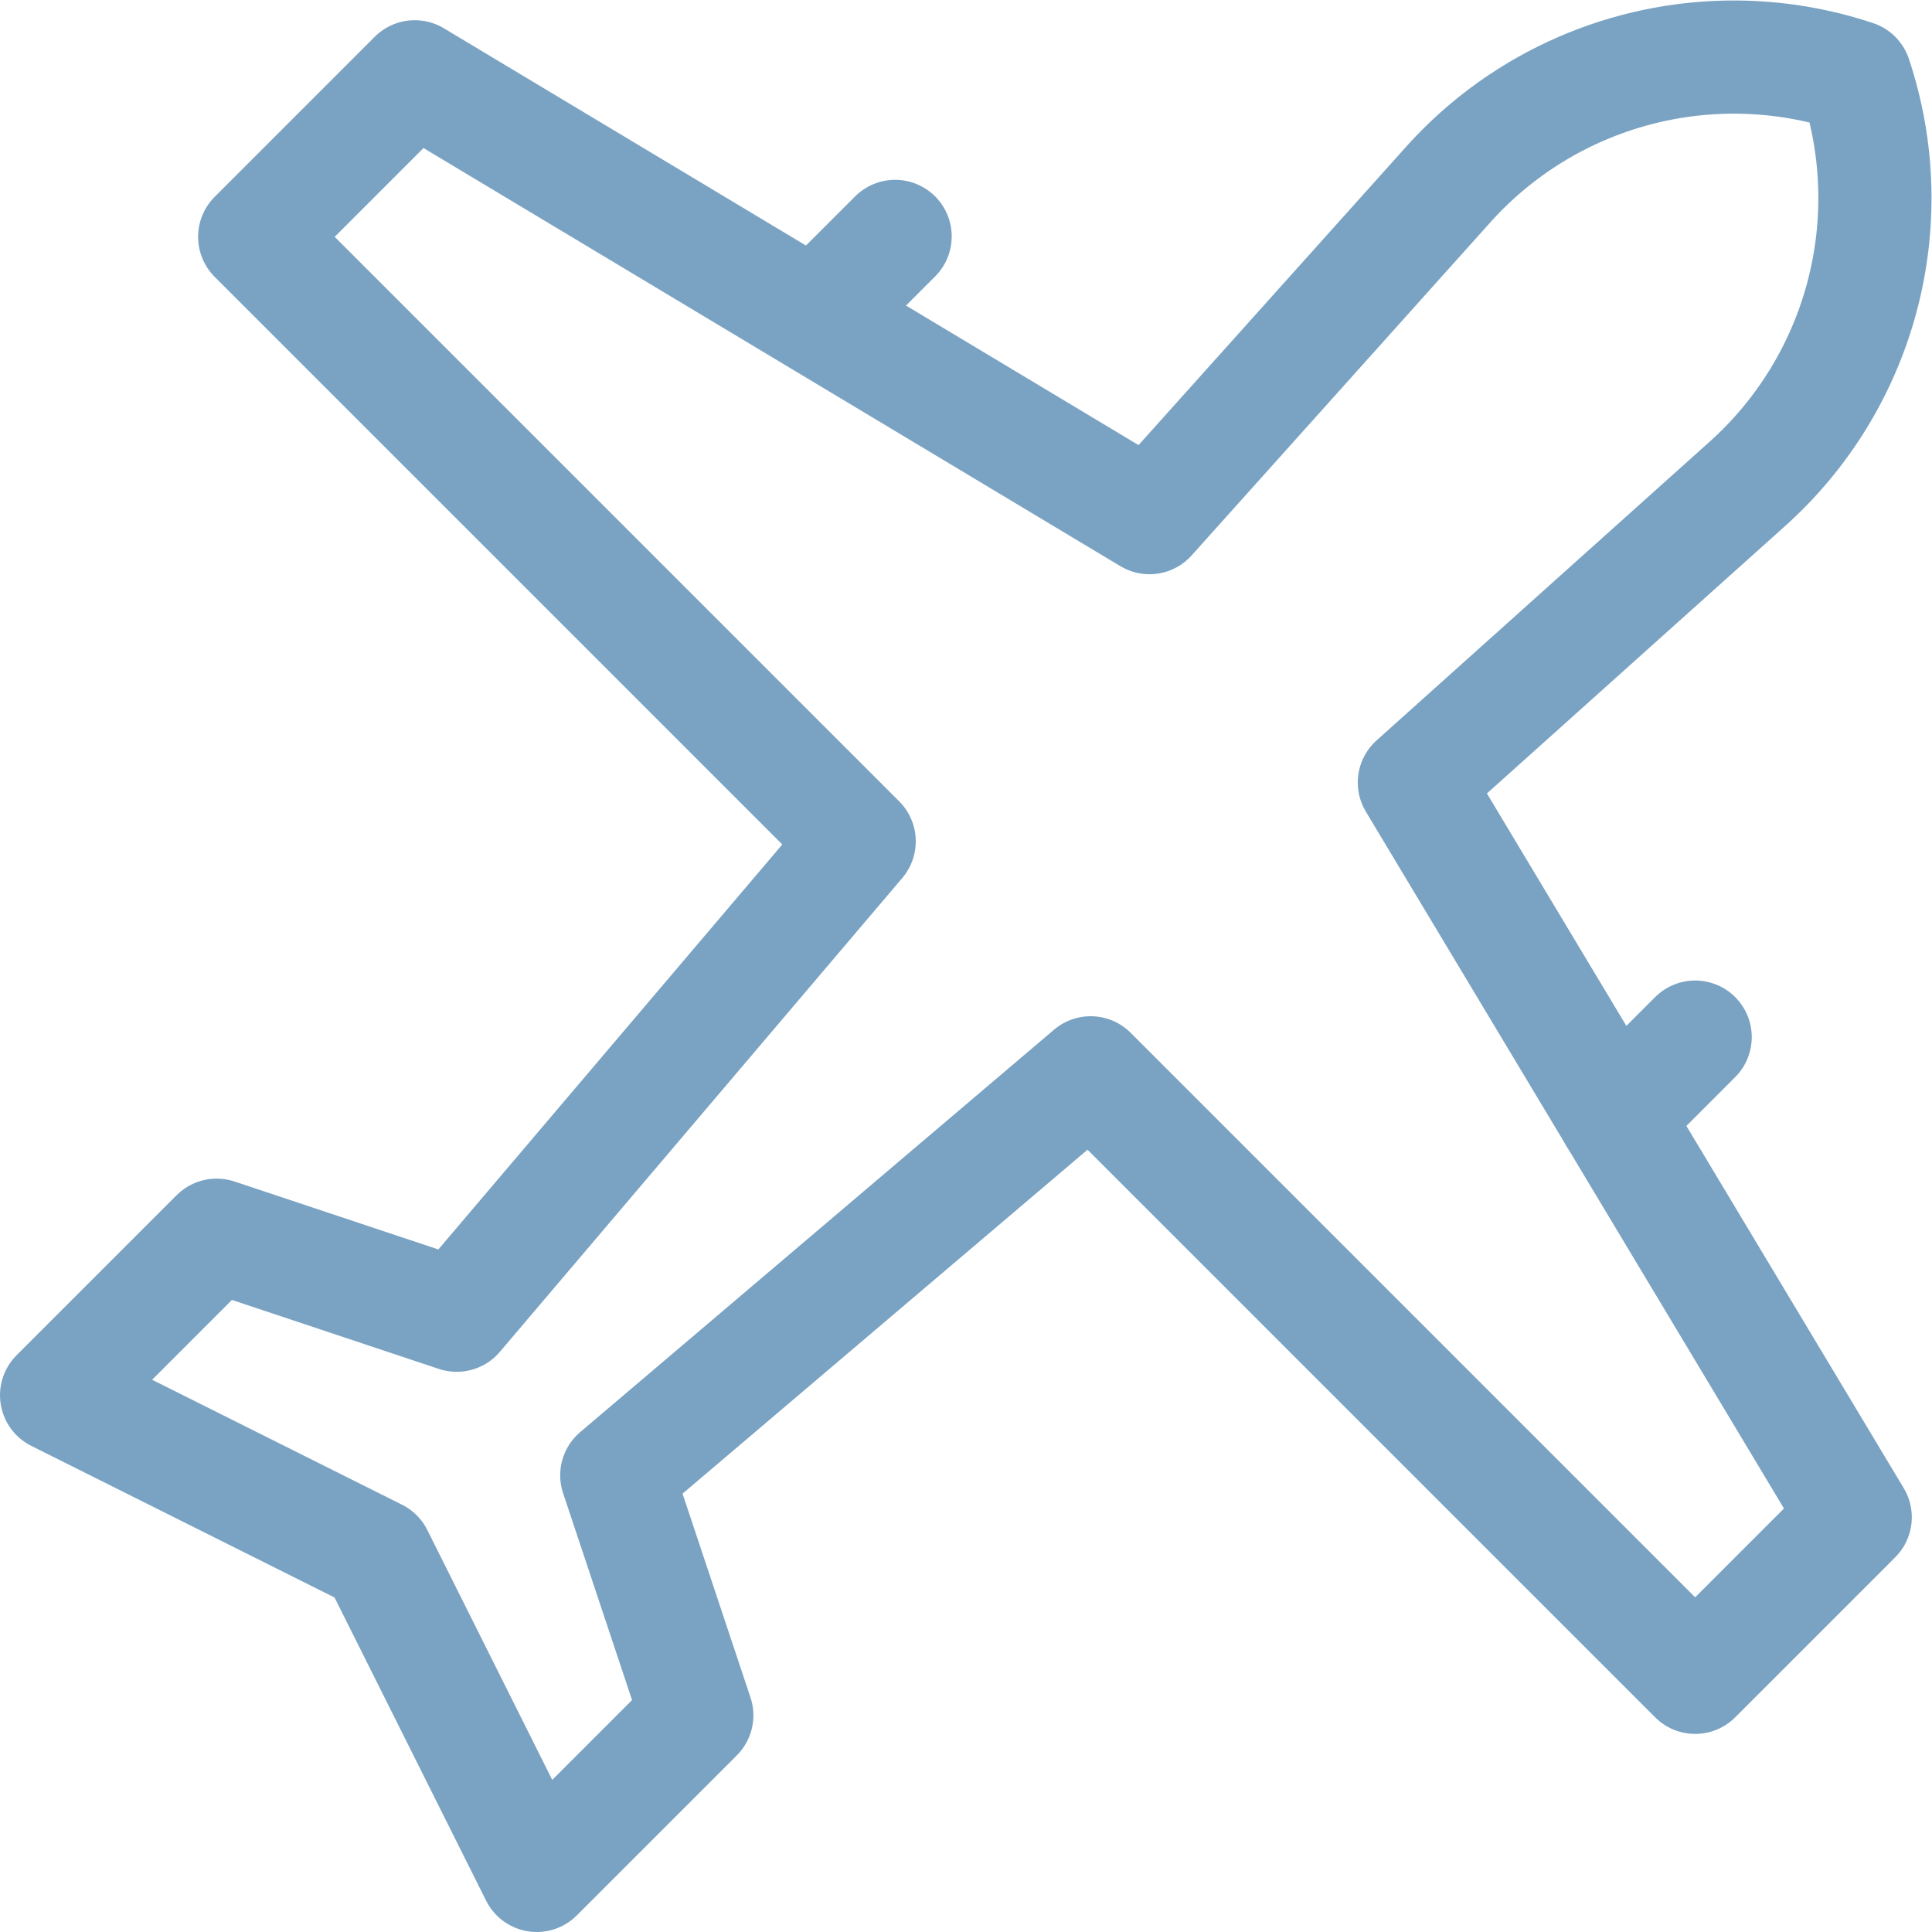 <svg xmlns="http://www.w3.org/2000/svg" version="1.1" xmlns:xlink="http://www.w3.org/1999/xlink" width="512" height="512" x="0" y="0" viewBox="0 0 682.667 682.667" style="enable-background:new 0 0 512 512" xml:space="preserve" class=""><g><defs><clipPath id="a" clipPathUnits="userSpaceOnUse"><path d="M0 512h512V0H0Z" fill="#7aa3c3" opacity="1" data-original="#000000"></path></clipPath></defs><path d="m0 0-21.213-21.213" style="stroke-width:30;stroke-linecap:round;stroke-linejoin:round;stroke-miterlimit:10;stroke-dasharray:none;stroke-opacity:1" transform="matrix(1.333 0 0 -1.333 316.288 83.535)" fill="none" stroke="#7aa3c3" stroke-width="30" stroke-linecap="round" stroke-linejoin="round" stroke-miterlimit="10" stroke-dasharray="none" stroke-opacity="" data-original="#000000" opacity="1"></path><g clip-path="url(#a)" transform="matrix(1.333 0 0 -1.333 0 682.667)"><path d="m0 0 42.426 42.427-116.86 194.765 87.937 78.866c30.416 27.037 41.793 69.599 28.923 108.206-38.607 12.87-81.169 1.493-108.206-28.923l-78.866-87.937-194.766 116.86-42.426-42.426L-221.6 221.599-328.283 95.982l-63.639 21.213-42.427-42.426 84.853-42.427 42.427-84.853 42.426 42.427-21.213 63.639 125.617 106.684z" style="stroke-width:30;stroke-linecap:round;stroke-linejoin:round;stroke-miterlimit:10;stroke-dasharray:none;stroke-opacity:1" transform="translate(449.349 67.51)" fill="none" stroke="#7aa3c3" stroke-width="30" stroke-linecap="round" stroke-linejoin="round" stroke-miterlimit="10" stroke-dasharray="none" stroke-opacity="" data-original="#000000" opacity="1"></path><path d="m0 0-21.214-21.214" style="stroke-width:30;stroke-linecap:round;stroke-linejoin:round;stroke-miterlimit:10;stroke-dasharray:none;stroke-opacity:1" transform="translate(449.349 237.217)" fill="none" stroke="#7aa3c3" stroke-width="30" stroke-linecap="round" stroke-linejoin="round" stroke-miterlimit="10" stroke-dasharray="none" stroke-opacity="" data-original="#000000" opacity="1"></path></g></g></svg>